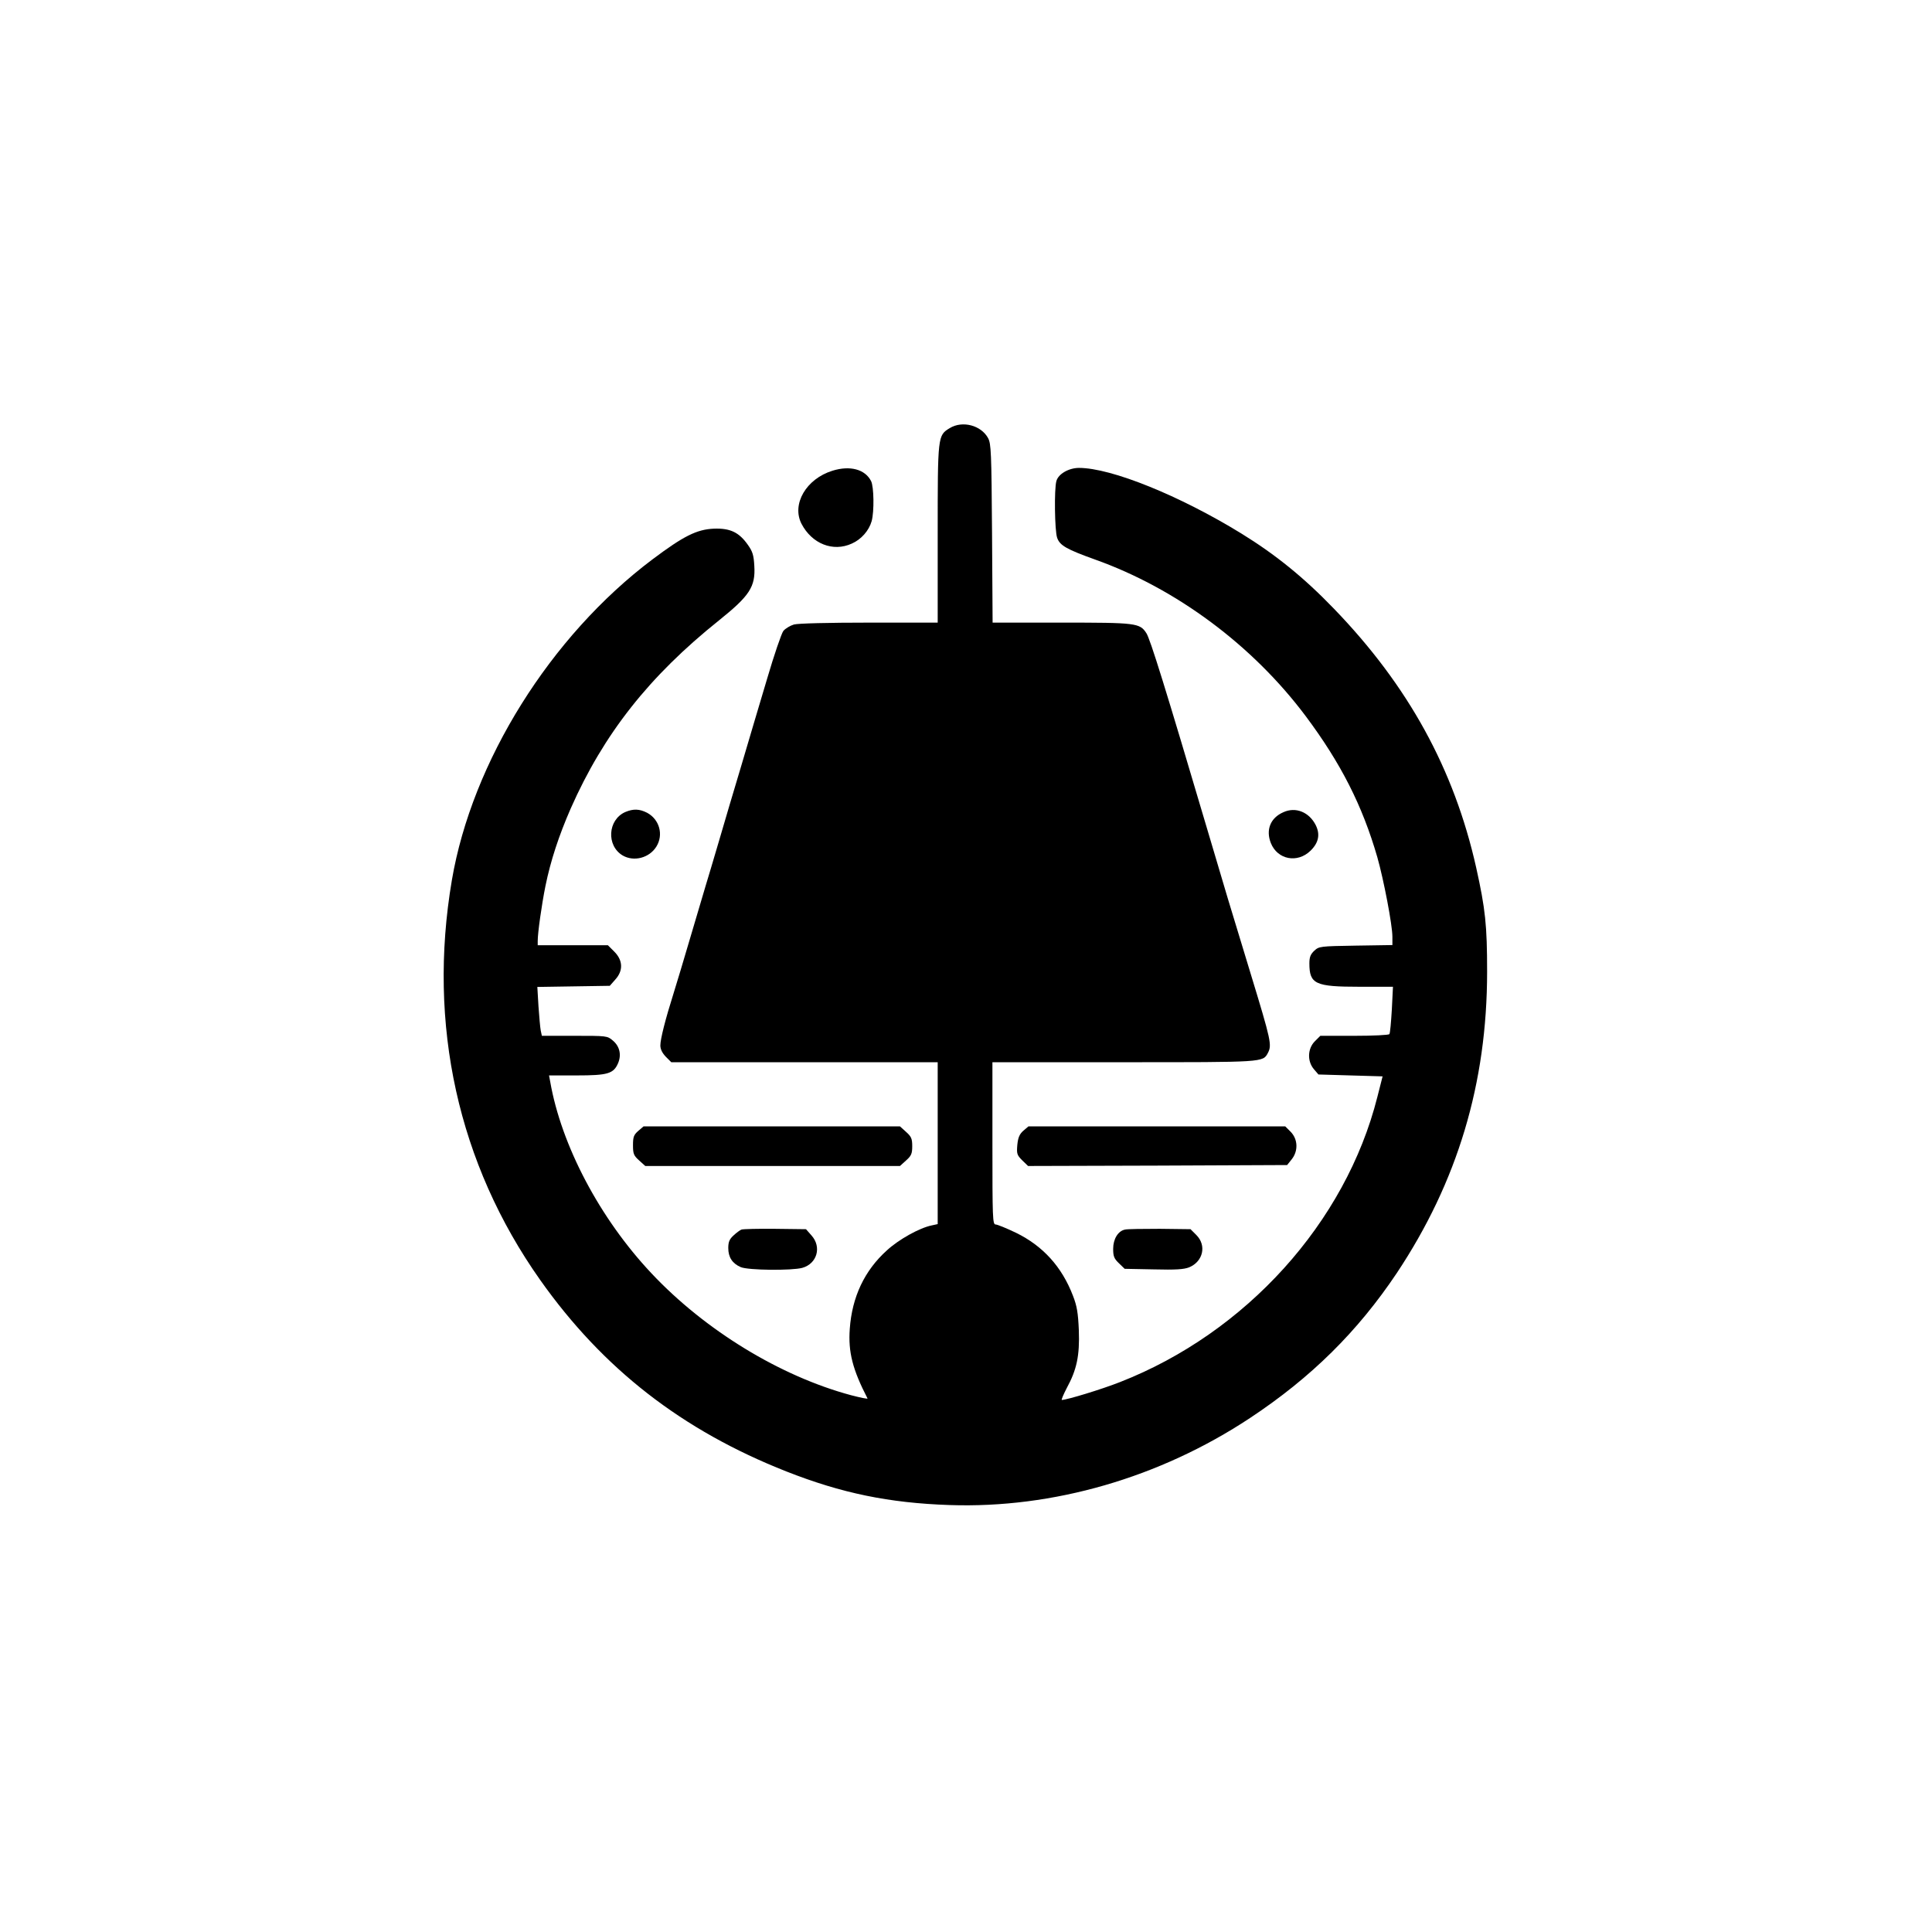 <?xml version="1.0" standalone="no"?>
<!DOCTYPE svg PUBLIC "-//W3C//DTD SVG 20010904//EN"
 "http://www.w3.org/TR/2001/REC-SVG-20010904/DTD/svg10.dtd">
<svg version="1.0" xmlns="http://www.w3.org/2000/svg"
 width="1024pt" height="1024pt" viewBox="0 0 1024 1024"
 preserveAspectRatio="xMidYMid meet">

<g transform="translate(0,1024) scale(0.1,-0.1)"
fill="#000000" stroke="none">
<path d="M5034 7971 c-64 -39 -64 -39 -64 -560 l0 -471 -362 0 c-218 0 -378
-4 -400 -10 -20 -6 -45 -21 -56 -34 -10 -13 -49 -127 -86 -253 -37 -125 -99
-331 -136 -458 -38 -126 -92 -309 -120 -405 -28 -96 -60 -202 -70 -235 -10
-33 -46 -154 -80 -270 -34 -115 -74 -250 -90 -300 -43 -136 -70 -242 -70 -276
0 -20 10 -40 29 -60 l29 -29 706 0 706 0 0 -429 0 -429 -32 -7 c-64 -13 -174
-74 -237 -132 -119 -107 -185 -247 -197 -416 -9 -123 15 -216 94 -369 2 -4
-37 4 -87 17 -376 101 -774 344 -1058 646 -274 291 -478 678 -537 1017 l-6 32
146 0 c165 0 196 9 220 65 19 45 8 90 -28 120 -29 25 -33 25 -203 25 l-173 0
-6 28 c-3 15 -8 73 -12 129 l-6 102 192 3 192 3 29 33 c43 47 41 102 -5 148
l-34 34 -186 0 -186 0 0 23 c0 43 21 192 41 291 27 133 71 267 134 411 175
396 416 701 786 997 162 130 194 178 187 289 -3 56 -9 76 -34 111 -47 67 -94
89 -180 86 -91 -4 -161 -39 -326 -163 -541 -407 -956 -1072 -1063 -1700 -130
-766 33 -1503 468 -2119 333 -471 752 -797 1305 -1015 292 -115 543 -167 864
-178 549 -19 1115 145 1593 461 325 215 571 459 778 768 322 484 479 1006 479
1598 0 245 -9 332 -58 552 -117 522 -360 964 -754 1372 -160 166 -310 287
-490 398 -327 201 -690 348 -861 348 -54 0 -110 -32 -120 -70 -12 -42 -9 -263
4 -300 14 -41 49 -61 202 -116 429 -153 834 -454 1115 -829 187 -250 301 -475
380 -748 34 -120 80 -360 80 -422 l0 -44 -194 -3 c-190 -3 -195 -4 -220 -27
-20 -19 -26 -34 -26 -67 0 -110 31 -124 266 -124 l177 0 -6 -121 c-4 -66 -9
-125 -13 -130 -3 -5 -86 -9 -185 -9 l-181 0 -29 -29 c-39 -39 -41 -106 -5
-148 l24 -28 170 -5 170 -5 -28 -110 c-168 -665 -696 -1249 -1363 -1510 -96
-38 -283 -95 -309 -95 -4 0 8 28 26 63 53 97 69 172 64 307 -4 92 -10 128 -31
182 -59 154 -159 264 -302 334 -50 24 -99 44 -108 44 -16 0 -17 32 -17 430 l0
430 695 0 c746 0 738 -1 765 49 22 42 17 65 -90 416 -98 320 -152 500 -227
755 -226 764 -307 1024 -327 1054 -35 54 -53 56 -450 56 l-365 0 -3 473 c-3
432 -5 475 -21 505 -37 68 -136 94 -203 53z"/>
<path d="M4412 7745 c-139 -43 -217 -177 -164 -281 55 -106 167 -151 267 -105
50 22 91 69 105 119 14 51 12 182 -3 212 -32 63 -112 84 -205 55z"/>
<path d="M3314 5936 c-93 -41 -101 -178 -14 -230 60 -35 142 -13 179 47 39 63
16 144 -49 179 -41 21 -73 22 -116 4z"/>
<path d="M6802 5935 c-69 -30 -94 -94 -66 -164 35 -87 140 -108 210 -40 43 42
52 86 28 135 -35 70 -107 99 -172 69z"/>
<path d="M3383 4246 c-24 -21 -28 -32 -28 -76 0 -46 4 -55 33 -81 l32 -29 675
0 675 0 32 29 c28 25 33 36 33 76 0 40 -5 51 -33 76 l-32 29 -680 0 -679 0
-28 -24z"/>
<path d="M5424 4247 c-20 -18 -28 -35 -32 -75 -4 -47 -2 -54 26 -82 l31 -30
686 2 687 3 24 30 c36 45 33 107 -5 146 l-29 29 -681 0 -680 0 -27 -23z"/>
<path d="M3930 3723 c-8 -3 -27 -17 -42 -31 -22 -20 -28 -35 -28 -67 0 -49 22
-82 66 -101 40 -17 270 -19 326 -4 79 22 104 111 49 172 l-29 33 -164 2 c-89
1 -170 -1 -178 -4z"/>
<path d="M5963 3723 c-37 -7 -63 -50 -63 -102 0 -40 5 -52 31 -77 l30 -29 153
-3 c119 -3 161 0 189 11 74 31 93 116 38 171 l-31 31 -163 2 c-89 0 -172 -1
-184 -4z"/>
</g>
</svg>
